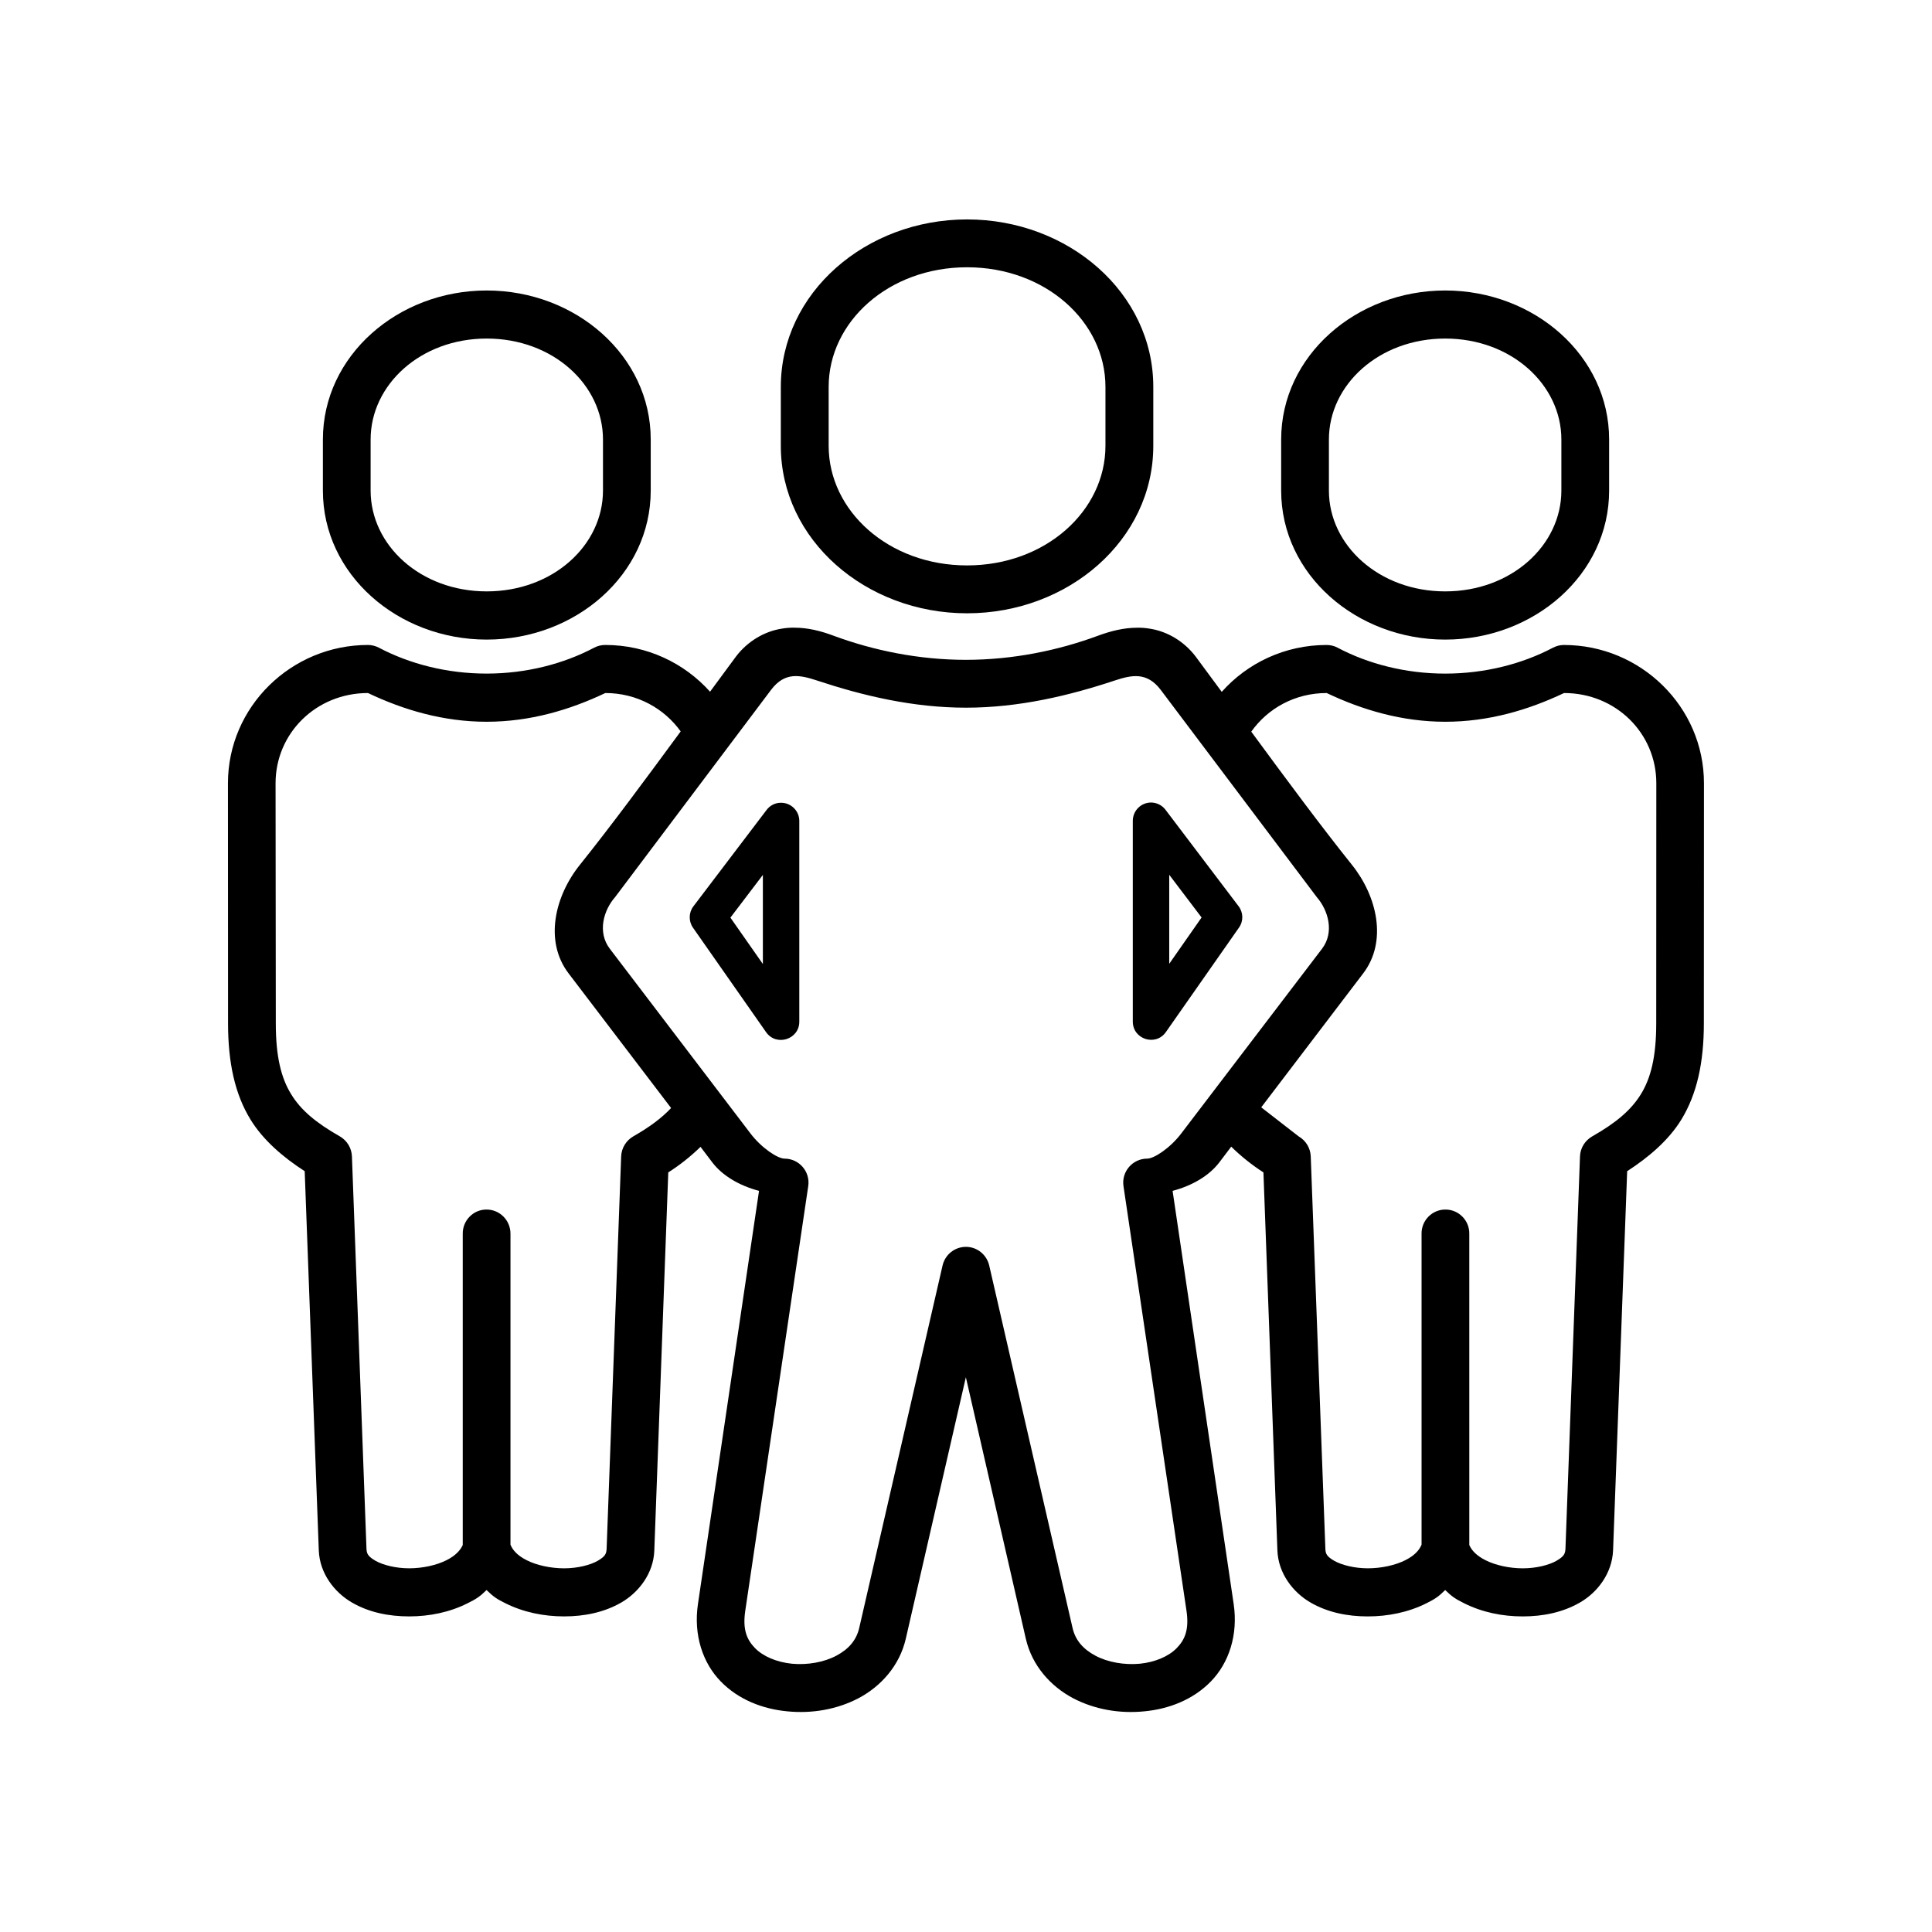 <?xml version="1.0" encoding="UTF-8"?>
<!-- Uploaded to: ICON Repo, www.iconrepo.com, Generator: ICON Repo Mixer Tools -->
<svg fill="#000000" width="800px" height="800px" version="1.1" viewBox="144 144 512 512" xmlns="http://www.w3.org/2000/svg">
 <g>
  <path d="m526.99 233.72c-17.551 0-30.816 12.277-30.816 26.734v13.562c0 14.461 13.273 26.707 30.816 26.707 17.555 0 30.789-12.25 30.789-26.707v-13.562c-0.004-14.457-13.234-26.734-30.789-26.734zm0-12.738c23.562 0 43.445 17.293 43.445 39.477v13.562c0 22.211-19.883 39.477-43.445 39.477-23.555 0-43.469-17.266-43.469-39.477v-13.562c0-22.184 19.91-39.477 43.469-39.477z" fill-rule="evenodd"/>
  <path d="m495.59 327.66c9.449 4.496 20 7.613 31.434 7.613 11.457 0 22.012-3.117 31.461-7.613 13.73 0 24.457 10.641 24.457 23.91l-0.023 63.621c0 8.949-1.461 14.551-4.055 18.77-2.625 4.262-6.621 7.613-12.918 11.195-1.926 1.113-3.152 3.09-3.231 5.309l-3.852 103.94c-0.062 1.457-0.469 2.098-2.418 3.242-1.926 1.102-5.309 1.977-8.867 1.977-3.582 0-7.254-0.812-9.914-2.156-2.305-1.164-3.644-2.535-4.281-4.023l-0.004-82.457c0.062-3.492-2.738-6.41-6.242-6.441-3.559-0.062-6.473 2.859-6.41 6.441v82.363c-0.621 1.523-1.926 2.918-4.293 4.113-2.648 1.344-6.383 2.156-9.941 2.156-3.555 0-6.938-0.875-8.891-1.977-1.926-1.141-2.336-1.785-2.367-3.242l-3.875-103.94c-0.09-2.215-1.281-4.191-3.207-5.309l-9.914-7.695 27.027-35.512c6.473-8.508 3.672-20.465-3.027-28.801-8.016-10.004-17.375-22.621-26.645-35.25 4.371-6.156 11.562-10.234 19.996-10.234zm-254.07 0c9.449 4.496 20 7.613 31.434 7.613 11.457 0 22.012-3.117 31.461-7.613 8.398 0 15.602 4.082 19.973 10.172-9.297 12.656-18.656 25.309-26.676 35.312-6.711 8.336-9.512 20.293-3.039 28.801l27.176 35.691c-2.445 2.621-5.688 5.039-10.031 7.519-1.898 1.113-3.117 3.09-3.203 5.309l-3.852 103.94c-0.062 1.457-0.441 2.098-2.391 3.242-1.926 1.102-5.309 1.977-8.867 1.977-3.555 0-7.316-0.812-9.941-2.156-2.356-1.191-3.672-2.594-4.281-4.113v-82.367c0.027-3.582-2.859-6.5-6.441-6.441-3.469 0.027-6.269 2.949-6.207 6.441v82.453c-0.672 1.484-1.988 2.859-4.293 4.023-2.648 1.344-6.356 2.156-9.914 2.156-3.555 0-6.938-0.875-8.891-1.977-1.926-1.141-2.367-1.785-2.418-3.242l-3.852-103.94c-0.09-2.215-1.281-4.191-3.207-5.309-6.293-3.582-10.324-6.938-12.914-11.195-2.598-4.227-4.055-9.824-4.055-18.77l-0.062-63.621c0.008-13.266 10.758-23.906 24.492-23.906zm112.6-4.457c2.043-0.18 4.172 0.402 6.387 1.137 12.043 3.992 25.363 7.203 39.477 7.203 14.078 0 27.406-3.207 39.449-7.203 4.434-1.457 8.516-2.367 12.188 2.508l41.34 54.898c3 3.441 4.746 9.27 1.395 13.676l-37.289 48.926c-2.973 3.934-7.254 6.699-9.039 6.699-3.875 0-6.852 3.441-6.297 7.262l16.711 112.63c0.723 4.988-0.469 7.637-2.598 9.824s-5.715 3.734-9.789 4.141c-4.082 0.379-8.488-0.379-11.754-2.129-3.231-1.723-5.309-4.055-6.062-7.352l-22.102-96.121c-0.699-2.859-3.242-4.875-6.152-4.875-2.949 0-5.484 2.016-6.18 4.875l-22.102 96.121c-0.762 3.297-2.828 5.625-6.066 7.352-3.262 1.746-7.664 2.508-11.75 2.129-4.082-0.41-7.664-1.953-9.801-4.141-2.129-2.188-3.32-4.836-2.594-9.824l16.703-112.63c0.555-3.824-2.418-7.262-6.297-7.262-1.773 0-6.062-2.769-9.039-6.699l-37.258-48.926c-3.352-4.406-1.633-10.234 1.406-13.676l41.312-54.898c1.836-2.453 3.762-3.441 5.801-3.644zm0.469-12.859c-1.172-0.027-2.305 0.062-3.469 0.262-4.606 0.734-9.039 3.383-12.07 7.371-2.156 2.918-4.613 6.242-6.879 9.332-6.824-7.609-16.73-12.387-27.762-12.387-1.023 0-2.039 0.23-2.973 0.734-8.105 4.281-17.996 6.852-28.488 6.852-10.496 0-20.402-2.57-28.512-6.852-0.902-0.469-1.898-0.734-2.918-0.734-20.348 0-37.109 16.387-37.109 36.648l0.027 63.621c0 10.406 1.809 18.742 5.938 25.48 3.387 5.535 8.75 10.082 14.375 13.703l3.734 100.5c0.23 6.117 4.172 11.133 8.75 13.789 4.547 2.66 9.852 3.699 15.188 3.699 5.336 0 10.766-1.074 15.566-3.519 2.188-1.082 3.152-1.695 4.953-3.469 1.809 1.773 2.738 2.391 4.926 3.469 4.844 2.445 10.293 3.519 15.629 3.519s10.613-1.047 15.188-3.699c4.551-2.648 8.516-7.664 8.715-13.789l3.699-100.18c3.008-1.898 5.981-4.262 8.547-6.769l3.117 4.113c2.711 3.559 7.203 6.18 12.387 7.551l-16.184 109.48c-1.227 8.219 1.281 15.656 6.039 20.527 4.719 4.863 11.168 7.316 17.641 7.926 6.473 0.645 13.148-0.465 18.949-3.519 5.801-3.09 10.789-8.516 12.449-15.719l15.922-69.301 15.891 69.301c1.656 7.203 6.644 12.629 12.449 15.719 5.801 3.062 12.473 4.164 18.949 3.519 6.473-0.609 12.914-3.062 17.641-7.926 4.754-4.863 7.262-12.309 6.039-20.527l-16.184-109.48c5.188-1.371 9.672-3.992 12.387-7.551l3.152-4.164c2.559 2.531 5.535 4.898 8.535 6.824l3.699 100.18c0.23 6.117 4.172 11.133 8.75 13.789 4.574 2.66 9.852 3.699 15.188 3.699 5.336 0 10.793-1.074 15.629-3.519 2.156-1.082 3.117-1.695 4.898-3.469 1.809 1.773 2.801 2.391 4.953 3.469 4.844 2.445 10.234 3.519 15.602 3.519 5.336 0 10.613-1.047 15.188-3.699 4.586-2.648 8.488-7.664 8.75-13.789l3.734-100.5c5.598-3.621 10.996-8.168 14.375-13.703 4.113-6.738 5.949-15.074 5.949-25.48l0.027-63.621c0-20.266-16.766-36.648-37.121-36.648-1.023 0-2.008 0.262-2.918 0.734-8.102 4.281-18.043 6.852-28.543 6.852-10.461 0-20.375-2.57-28.48-6.852-0.902-0.5-1.926-0.734-2.949-0.734-11.043 0-20.988 4.785-27.781 12.422-2.305-3.09-4.754-6.441-6.914-9.359-3.027-3.992-7.461-6.644-12.07-7.371-1.172-0.203-2.305-0.293-3.469-0.262-3.441 0-6.879 0.844-10.293 2.098-10.586 3.934-22.656 6.41-35.07 6.41-12.449 0-24.52-2.481-35.105-6.41-3.383-1.27-6.82-2.109-10.262-2.109z"/>
  <path d="m272.98 233.72c17.582 0 30.816 12.277 30.816 26.734v13.562c0 14.461-13.234 26.707-30.816 26.707-17.551 0-30.762-12.25-30.762-26.707v-13.562c0.004-14.457 13.215-26.734 30.762-26.734zm0-12.738c-23.555 0-43.41 17.293-43.41 39.477v13.562c0 22.211 19.855 39.477 43.41 39.477 23.582 0 43.469-17.266 43.469-39.477v-13.562c0.004-22.184-19.883-39.477-43.469-39.477z" fill-rule="evenodd"/>
  <path d="m400.28 214.83c20.82 0 36.676 14.461 36.676 31.691v15.629c0 17.227-15.859 31.691-36.676 31.691-20.82 0-36.676-14.465-36.676-31.691v-15.629c0-17.23 15.863-31.691 36.676-31.691zm0-12.68c-26.824 0-49.355 19.441-49.355 44.375v15.629c0 24.926 22.531 44.375 49.355 44.375 26.848 0 49.355-19.441 49.355-44.375v-15.629c0.008-24.934-22.508-44.375-49.355-44.375z" fill-rule="evenodd"/>
  <path d="m346.17 375.86v23.617l-8.605-12.297zm4.664-19.121c-1.461 0.027-2.828 0.754-3.699 1.926l-19.363 25.504c-1.281 1.664-1.316 3.969-0.117 5.688l19.363 27.672c2.711 3.879 8.84 1.926 8.805-2.801v-53.18c0-2.711-2.277-4.898-4.988-4.809z" fill-rule="evenodd"/>
  <path d="m453.86 375.83v23.582l8.574-12.27zm-4.688-19.156c1.457 0.062 2.82 0.754 3.699 1.926l19.352 25.543c1.281 1.656 1.344 3.965 0.117 5.684l-19.363 27.672c-2.711 3.879-8.801 1.926-8.773-2.801v-53.18c0.016-2.746 2.254-4.902 4.969-4.844z" fill-rule="evenodd"/>
 </g>
</svg>
